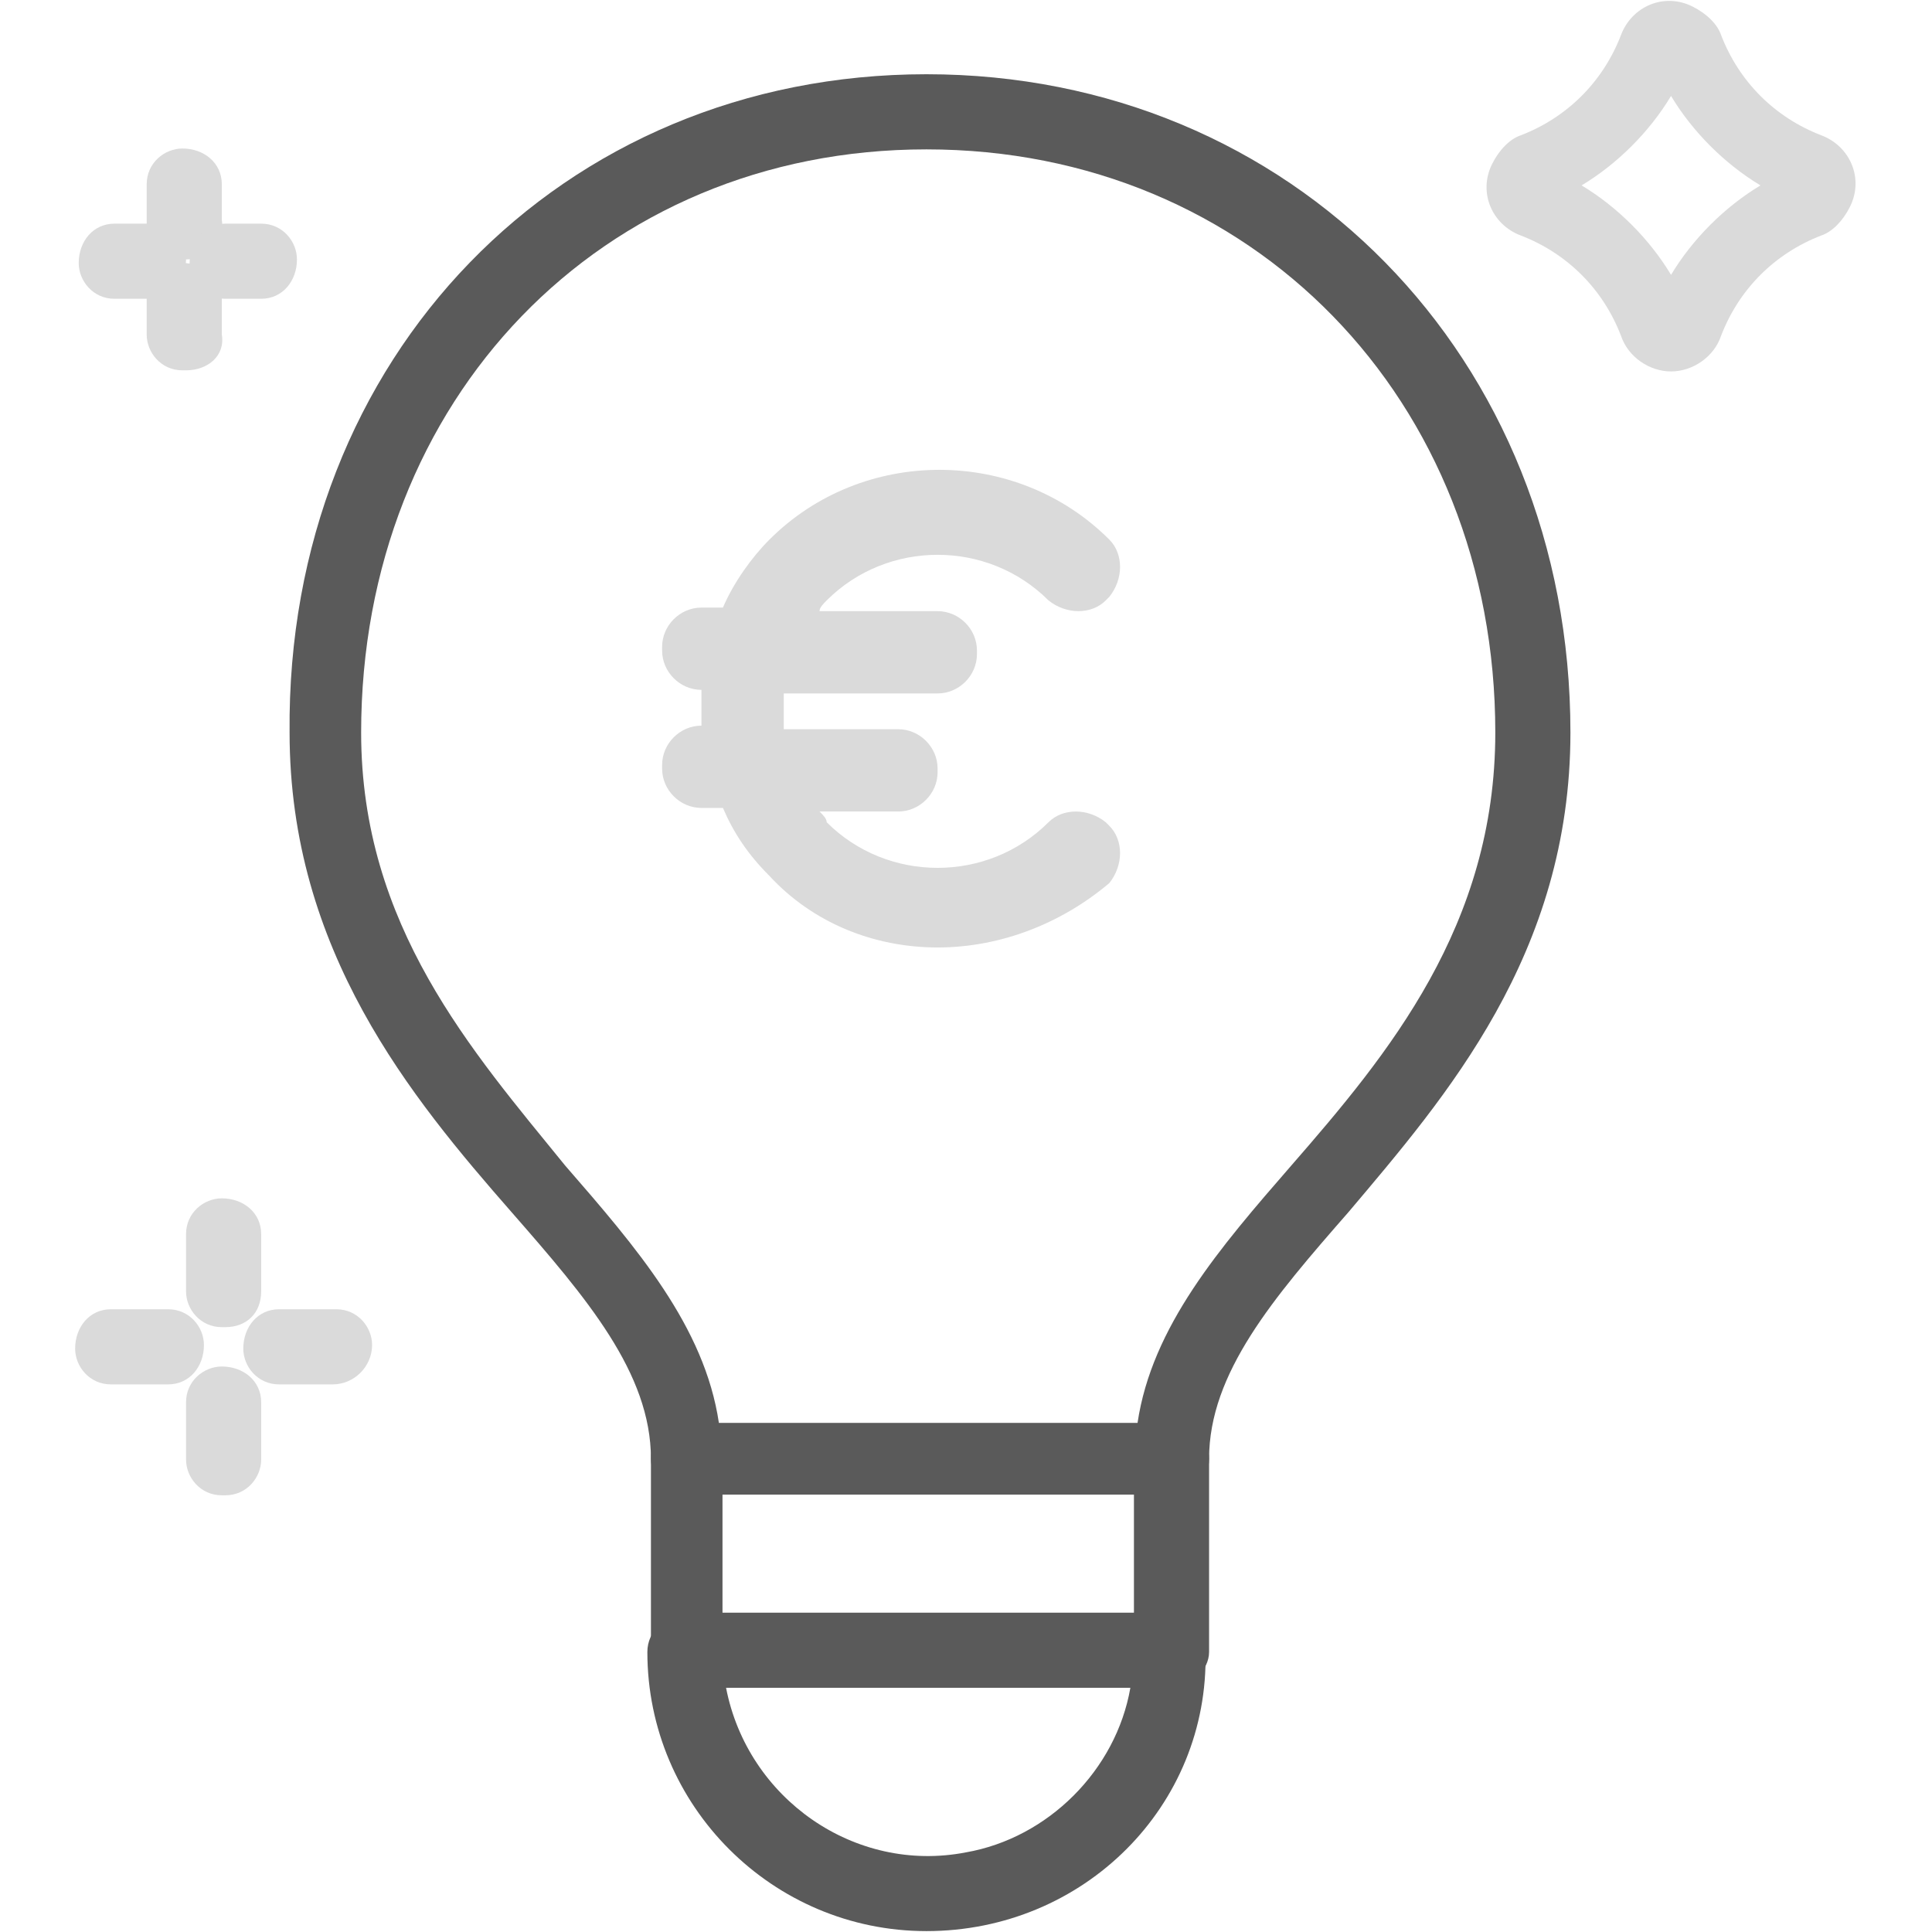 <?xml version="1.0" encoding="utf-8"?>
<!-- Generator: Adobe Illustrator 24.2.3, SVG Export Plug-In . SVG Version: 6.00 Build 0)  -->
<svg version="1.1" id="Calque_1" xmlns="http://www.w3.org/2000/svg" xmlns:xlink="http://www.w3.org/1999/xlink" x="0px" y="0px"
	 viewBox="0 0 54 54" style="enable-background:new 0 0 54 54;" xml:space="preserve">
<style type="text/css">
	.st0{fill:#5A5A5A;}
	.st1{fill:#DADADA;}
</style>
<g id="Groupe_59" transform="translate(-381 -1075.018)">
	<g id="Groupe_58" transform="translate(-722.094 -588)">
		<g id="Groupe_55" transform="translate(1108.988 1665.093)">
			<g id="Groupe_54">
				<path id="Tracé_499" class="st0" d="M26.8,45.1H13.3c-0.6,0-1-0.5-1-1c0,0,0,0,0,0v-5.4c0-0.6,0.5-1,1-1c0,0,0,0,0,0h13.6
					c0.6,0,1,0.5,1,1c0,0,0,0,0,0v5.4C27.9,44.6,27.4,45.1,26.8,45.1C26.8,45.1,26.8,45.1,26.8,45.1z M14.3,43h11.5v-3.4H14.3
					L14.3,43z"/>
				<path id="Tracé_500" class="st0" d="M20,51.9c-4.3,0-7.8-3.5-7.8-7.8c0-0.6,0.5-1,1-1c0,0,0,0,0,0h13.6c0.6,0,1,0.5,1,1
					c0,0,0,0,0,0C27.9,48.4,24.4,51.9,20,51.9z M14.4,45.1c0.6,3.1,3.6,5.2,6.7,4.6c2.3-0.4,4.2-2.3,4.6-4.6H14.4z"/>
				<path id="Tracé_501" class="st0" d="M26.8,39.7H13.3c-0.6,0-1-0.5-1-1c0,0,0,0,0,0c0-2.4-1.8-4.5-3.9-6.9
					c-2.8-3.2-6.2-7.3-6.2-13.4C2.1,7.9,9.8,0,20,0s18,7.9,18,18.4c0,6.2-3.5,10.2-6.2,13.4c-2.1,2.4-3.9,4.5-3.9,6.9
					C27.9,39.3,27.4,39.7,26.8,39.7z M14.3,38.7L14.3,38.7z M14.2,37.7h11.7c0.4-2.7,2.3-4.9,4.3-7.2c2.7-3.1,5.7-6.7,5.7-12.1
					c0-9.3-6.8-16.3-15.9-16.3S4.2,9.1,4.2,18.4c0,5.4,3.1,8.9,5.7,12.1C11.9,32.8,13.8,35,14.2,37.7L14.2,37.7z"/>
			</g>
		</g>
		<path id="Tracé_502" class="st1" d="M1149.8,1673.4c-0.6,0-1.2-0.4-1.4-1c-0.5-1.3-1.5-2.3-2.8-2.8l0,0c-0.8-0.3-1.2-1.2-0.8-2
			c0.2-0.4,0.5-0.7,0.8-0.8c1.3-0.5,2.3-1.5,2.8-2.8c0.3-0.8,1.2-1.2,2-0.8c0.4,0.2,0.7,0.5,0.8,0.8c0.5,1.3,1.5,2.3,2.8,2.8
			c0.8,0.3,1.2,1.2,0.8,2c-0.2,0.4-0.5,0.7-0.8,0.8c-1.3,0.5-2.3,1.5-2.8,2.8C1151,1673,1150.4,1673.4,1149.8,1673.4z
			 M1147.3,1668.2c1,0.6,1.9,1.5,2.5,2.5c0.6-1,1.5-1.9,2.5-2.5c-1-0.6-1.9-1.5-2.5-2.5C1149.2,1666.7,1148.3,1667.6,1147.3,1668.2
			L1147.3,1668.2z M1146.4,1667.7L1146.4,1667.7z"/>
		<g id="Groupe_56" transform="translate(1103.094 1667.169)">
			<path id="Tracé_503" class="st1" d="M5.2,3.1H5.1c-0.6,0-1-0.5-1-1c0,0,0,0,0,0V1c0-0.6,0.5-1,1-1c0.6,0,1.1,0.4,1.1,1v1
				C6.3,2.6,5.8,3.1,5.2,3.1C5.2,3.1,5.2,3.1,5.2,3.1z M5.2,2.1L5.2,2.1z"/>
			<path id="Tracé_504" class="st1" d="M5.2,6.2H5.1c-0.6,0-1-0.5-1-1c0,0,0,0,0,0v-1c0-0.6,0.5-1,1-1c0.6,0,1.1,0.4,1.1,1v1
				C6.3,5.8,5.8,6.2,5.2,6.2C5.2,6.2,5.2,6.2,5.2,6.2z M5.2,5.2L5.2,5.2z"/>
			<path id="Tracé_505" class="st1" d="M4.2,4.2h-1c-0.6,0-1-0.5-1-1c0,0,0,0,0,0c0-0.6,0.4-1.1,1-1.1h1c0.6,0,1,0.5,1,1
				c0,0,0,0,0,0C5.2,3.7,4.7,4.2,4.2,4.2z"/>
			<path id="Tracé_506" class="st1" d="M7.3,4.2h-1c-0.6,0-1-0.5-1-1c0,0,0,0,0,0c0-0.6,0.4-1.1,1-1.1h1c0.6,0,1,0.5,1,1
				c0,0,0,0,0,0C8.3,3.7,7.9,4.2,7.3,4.2z"/>
		</g>
		<g id="Groupe_57" transform="translate(1103.094 1696.512)">
			<path id="Tracé_507" class="st1" d="M6.3,3.6H6.2c-0.6,0-1-0.5-1-1c0,0,0,0,0,0V1c0-0.6,0.5-1,1-1c0,0,0,0,0,0
				c0.6,0,1.1,0.4,1.1,1v1.6C7.3,3.2,6.9,3.6,6.3,3.6C6.3,3.6,6.3,3.6,6.3,3.6z M6.3,2.6L6.3,2.6z"/>
			<path id="Tracé_508" class="st1" d="M6.3,8.3H6.2c-0.6,0-1-0.5-1-1c0,0,0,0,0,0V5.7c0-0.6,0.5-1,1-1c0,0,0,0,0,0
				c0.6,0,1.1,0.4,1.1,1v1.6C7.3,7.8,6.9,8.3,6.3,8.3C6.3,8.3,6.3,8.3,6.3,8.3z M6.3,7.3L6.3,7.3z"/>
			<path id="Tracé_509" class="st1" d="M4.7,5.2H3.1c-0.6,0-1-0.5-1-1c0-0.6,0.4-1.1,1-1.1h1.6c0.6,0,1,0.5,1,1c0,0,0,0,0,0
				C5.7,4.7,5.3,5.2,4.7,5.2z"/>
			<path id="Tracé_510" class="st1" d="M9.3,5.2H7.8c-0.6,0-1-0.5-1-1c0,0,0,0,0,0c0-0.6,0.4-1.1,1-1.1h1.6c0.6,0,1,0.5,1,1
				c0,0,0,0,0,0C10.4,4.7,9.9,5.2,9.3,5.2z"/>
		</g>
		<path id="Tracé_511" class="st1" d="M1129.3,1689.5c-1.8,0-3.5-0.7-4.7-2c-0.6-0.6-1-1.2-1.3-1.9h-0.6c-0.6,0-1.1-0.5-1.1-1.1
			c0,0,0,0,0,0v-0.1c0-0.6,0.5-1.1,1.1-1.1c0-0.2,0-0.3,0-0.5c0-0.2,0-0.3,0-0.5c-0.6,0-1.1-0.5-1.1-1.1v-0.1c0-0.6,0.5-1.1,1.1-1.1
			h0.6c0.3-0.7,0.8-1.4,1.3-1.9c2.6-2.6,6.9-2.6,9.5,0c0,0,0,0,0,0c0.4,0.4,0.4,1.1,0,1.6c0,0,0,0,0,0l-0.1,0.1
			c-0.4,0.4-1.1,0.4-1.6,0c0,0,0,0,0,0c-1.7-1.7-4.5-1.7-6.2,0c0,0,0,0,0,0c-0.1,0.1-0.2,0.2-0.2,0.3h3.3c0.6,0,1.1,0.5,1.1,1.1
			c0,0,0,0,0,0v0.1c0,0.6-0.5,1.1-1.1,1.1l0,0h-4.3c0,0.3,0,0.7,0,1h3.2c0.6,0,1.1,0.5,1.1,1.1v0.1c0,0.6-0.5,1.1-1.1,1.1
			c0,0,0,0,0,0h-2.2c0.1,0.1,0.2,0.2,0.2,0.3c1.7,1.7,4.5,1.7,6.2,0c0,0,0,0,0,0c0.4-0.4,1.1-0.4,1.6,0l0.1,0.1
			c0.4,0.4,0.4,1.1,0,1.6c0,0,0,0,0,0C1132.8,1688.8,1131.1,1689.5,1129.3,1689.5z"/>
	</g>
</g>
</svg>
